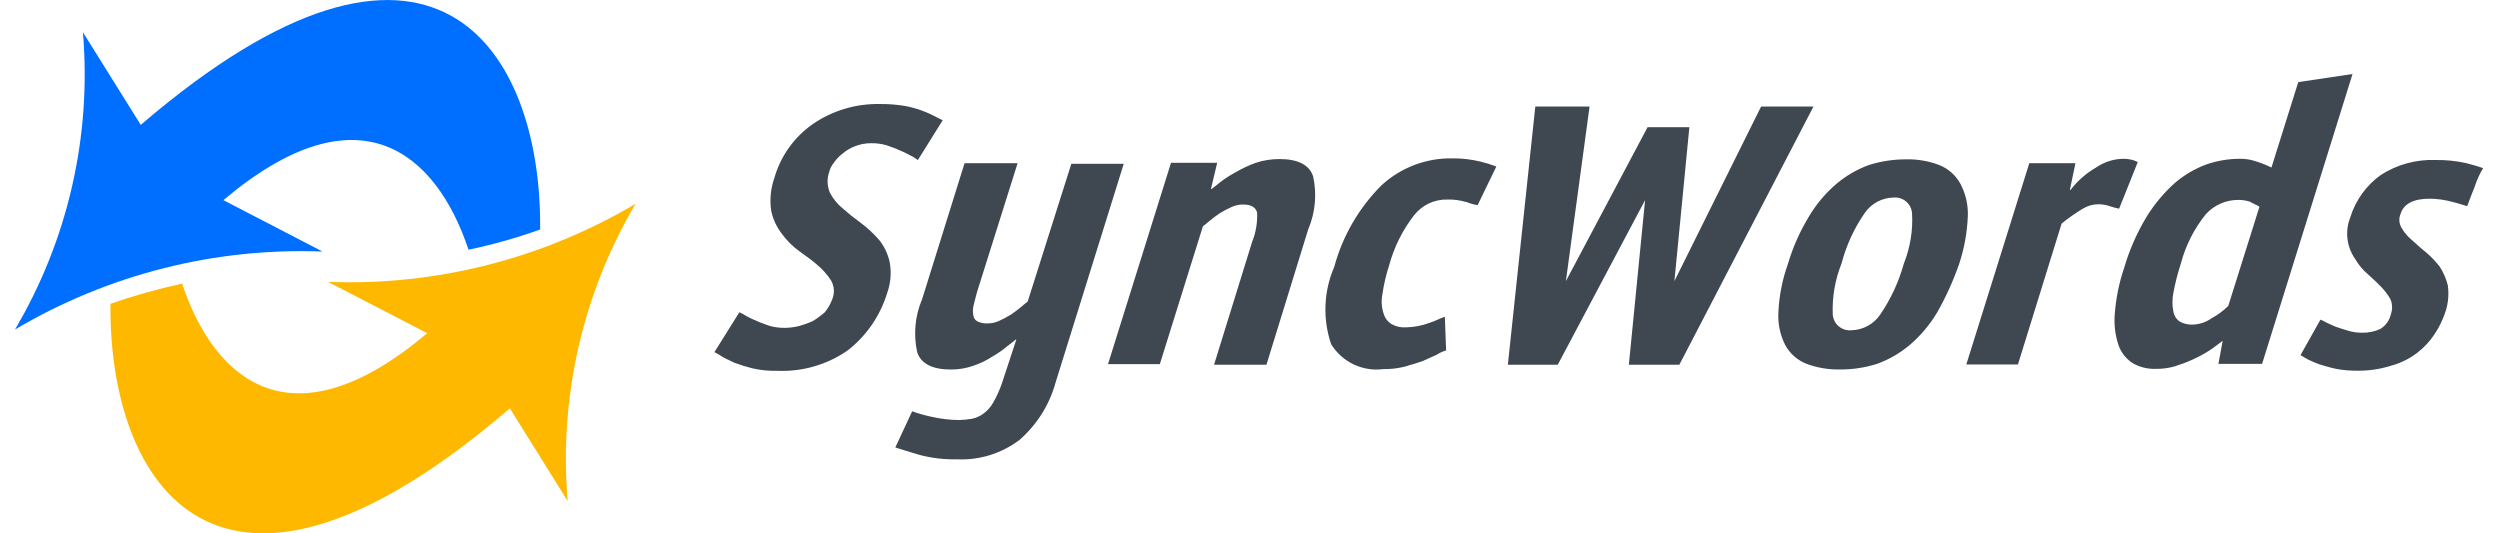 <?xml version="1.0" encoding="UTF-8"?>
<svg xmlns="http://www.w3.org/2000/svg" width="150" height="32" viewBox="0 0 150 32" fill="none">
  <g clip-path="url(#clip0_2071_2205)">
    <path d="M10.925 17.018C12.854 22.799 17.48 26.873 25.633 19.991L19.684 16.913C26.159 17.157 32.566 15.529 38.138 12.224C34.959 17.602 33.534 23.837 34.061 30.062L30.591 24.501C13.074 39.537 6.519 29.076 6.628 18.229C8.034 17.738 9.469 17.334 10.925 17.018Z" fill="#FFB800"></path>
    <path d="M28.111 14.982C26.183 9.201 21.556 5.126 13.403 12.009L19.353 15.093C12.88 14.845 6.472 16.47 0.898 19.772C4.077 14.393 5.502 8.158 4.975 1.933L8.445 7.493C25.962 -7.532 32.518 2.924 32.408 13.77C31.005 14.272 29.57 14.677 28.111 14.982Z" fill="#006FFF"></path>
    <path d="M148.479 11.212C148.329 11.585 148.179 11.959 148.03 12.371C147.88 12.334 147.581 12.222 147.132 12.11C146.692 11.99 146.24 11.927 145.784 11.922C144.811 11.922 144.213 12.222 144.025 12.857C143.972 12.991 143.951 13.135 143.964 13.277C143.977 13.421 144.024 13.558 144.101 13.68C144.256 13.95 144.459 14.191 144.699 14.39C144.962 14.615 145.223 14.876 145.56 15.138C145.862 15.396 146.138 15.684 146.383 15.998C146.605 16.343 146.769 16.722 146.869 17.12C146.939 17.621 146.9 18.131 146.756 18.615C146.601 19.119 146.375 19.597 146.083 20.036C145.792 20.483 145.424 20.876 144.997 21.196C144.538 21.54 144.017 21.794 143.462 21.943C142.819 22.146 142.148 22.247 141.473 22.243C141.034 22.248 140.595 22.21 140.163 22.131C139.789 22.055 139.452 21.943 139.189 21.869C138.947 21.783 138.71 21.683 138.479 21.569C138.291 21.457 138.142 21.382 138.03 21.308L139.228 19.176C139.357 19.231 139.482 19.293 139.603 19.364C139.791 19.439 139.977 19.552 140.201 19.625C140.426 19.699 140.65 19.775 140.912 19.85C141.167 19.924 141.432 19.962 141.698 19.962C142.084 19.975 142.468 19.898 142.82 19.738C142.981 19.639 143.121 19.508 143.23 19.354C143.339 19.199 143.416 19.024 143.457 18.84C143.559 18.546 143.546 18.225 143.42 17.942C143.264 17.668 143.073 17.417 142.851 17.194C142.627 16.97 142.365 16.708 142.066 16.447C141.766 16.193 141.513 15.889 141.317 15.549C141.062 15.189 140.901 14.771 140.848 14.333C140.796 13.896 140.854 13.452 141.017 13.042C141.333 12.016 141.977 11.122 142.85 10.498C143.818 9.874 144.954 9.561 146.106 9.6C146.735 9.589 147.363 9.652 147.977 9.788C148.426 9.9 148.763 10.012 148.987 10.088C148.774 10.441 148.603 10.818 148.479 11.212ZM133.098 21.869L133.36 20.448C133.098 20.636 132.836 20.86 132.538 21.047C132.226 21.243 131.9 21.419 131.564 21.571C131.212 21.731 130.85 21.868 130.48 21.983C130.103 22.09 129.712 22.14 129.32 22.132C128.849 22.146 128.382 22.029 127.972 21.795C127.572 21.541 127.268 21.159 127.111 20.711C126.91 20.11 126.833 19.473 126.886 18.841C126.957 17.898 127.145 16.968 127.448 16.073C127.763 14.997 128.216 13.966 128.795 13.006C129.258 12.257 129.825 11.577 130.48 10.987C131.044 10.502 131.69 10.122 132.388 9.864C133.028 9.643 133.701 9.529 134.378 9.528C134.708 9.522 135.038 9.573 135.351 9.677C135.672 9.779 135.985 9.904 136.288 10.051L137.896 4.926L141.152 4.44L135.725 21.834H133.105L133.098 21.869ZM135.006 12.107C134.777 12.03 134.537 11.992 134.295 11.995C133.929 11.993 133.566 12.069 133.231 12.217C132.895 12.365 132.595 12.582 132.349 12.854C131.647 13.723 131.137 14.73 130.852 15.81C130.664 16.385 130.514 16.973 130.403 17.568C130.327 17.938 130.327 18.32 130.403 18.69C130.421 18.811 130.464 18.925 130.528 19.029C130.592 19.131 130.677 19.22 130.777 19.289C130.994 19.412 131.238 19.476 131.488 19.476C131.916 19.48 132.335 19.349 132.685 19.102C133.056 18.902 133.396 18.651 133.696 18.355L135.567 12.408C135.417 12.297 135.192 12.22 135.006 12.11V12.107ZM126.585 12.368C126.368 12.295 126.141 12.257 125.911 12.256C125.581 12.255 125.257 12.345 124.975 12.518C124.527 12.785 124.1 13.085 123.696 13.416L121.076 21.869H117.978L121.758 9.791H124.527L124.191 11.399H124.228C124.646 10.854 125.168 10.396 125.762 10.052C126.246 9.716 126.82 9.533 127.409 9.528C127.599 9.529 127.787 9.554 127.971 9.603C128.12 9.64 128.195 9.715 128.27 9.715L127.148 12.52C126.957 12.484 126.769 12.434 126.585 12.371V12.368ZM116.219 18.763C115.78 19.497 115.224 20.154 114.572 20.708C113.994 21.194 113.335 21.574 112.625 21.831C111.911 22.058 111.166 22.171 110.417 22.168C109.727 22.184 109.041 22.07 108.395 21.831C107.85 21.619 107.397 21.221 107.116 20.708C106.81 20.107 106.667 19.436 106.703 18.763C106.744 17.767 106.936 16.784 107.272 15.846C107.571 14.834 108.001 13.866 108.551 12.965C108.99 12.231 109.546 11.574 110.198 11.02C110.776 10.534 111.435 10.154 112.145 9.897C112.859 9.673 113.604 9.56 114.353 9.56C115.032 9.543 115.707 9.657 116.342 9.897C116.887 10.109 117.34 10.507 117.621 11.02C117.94 11.617 118.095 12.288 118.07 12.965C118.031 13.945 117.855 14.915 117.546 15.846C117.192 16.857 116.748 17.835 116.219 18.767V18.763ZM114.722 12.789C114.712 12.653 114.674 12.521 114.612 12.4C114.549 12.279 114.463 12.171 114.359 12.084C114.254 11.997 114.133 11.932 114.002 11.892C113.872 11.853 113.735 11.84 113.6 11.854C113.259 11.861 112.925 11.95 112.625 12.113C112.326 12.275 112.069 12.507 111.877 12.789C111.243 13.709 110.774 14.732 110.491 15.813C110.101 16.786 109.922 17.832 109.966 18.879C109.977 19.015 110.014 19.148 110.077 19.269C110.139 19.39 110.225 19.497 110.33 19.584C110.435 19.671 110.556 19.737 110.686 19.776C110.816 19.816 110.953 19.829 111.089 19.814C111.429 19.807 111.763 19.718 112.062 19.555C112.362 19.393 112.618 19.161 112.81 18.879C113.449 17.943 113.929 16.907 114.231 15.813C114.615 14.853 114.783 13.821 114.722 12.789ZM97.731 21.884L98.705 12.009L93.465 21.884H90.471L92.118 6.394H95.374L93.953 16.867L98.855 7.631H101.362L100.464 16.867L105.665 6.394H108.808L100.761 21.884H97.731ZM87.963 12.121C87.599 12.012 87.22 11.961 86.84 11.972C86.459 11.963 86.081 12.043 85.736 12.205C85.39 12.367 85.088 12.608 84.851 12.907C84.159 13.795 83.65 14.813 83.355 15.9C83.167 16.473 83.029 17.061 82.943 17.657C82.867 18.044 82.893 18.443 83.018 18.817C83.093 19.083 83.267 19.311 83.504 19.453C83.767 19.598 84.066 19.663 84.365 19.641C84.603 19.634 84.841 19.609 85.076 19.566C85.305 19.521 85.53 19.458 85.749 19.378C85.944 19.317 86.133 19.242 86.317 19.154C86.467 19.078 86.617 19.041 86.691 19.005L86.766 21.024C86.566 21.084 86.375 21.172 86.198 21.285C85.974 21.398 85.674 21.51 85.375 21.659C85.039 21.771 84.702 21.884 84.29 21.996C83.872 22.103 83.442 22.154 83.011 22.145C82.398 22.227 81.775 22.129 81.217 21.863C80.659 21.598 80.19 21.176 79.868 20.649C79.352 19.133 79.419 17.48 80.055 16.01C80.557 14.156 81.537 12.467 82.897 11.111C84.058 10.046 85.585 9.47 87.16 9.502C87.715 9.498 88.268 9.561 88.807 9.69C89.138 9.769 89.463 9.869 89.781 9.99L88.658 12.309C88.419 12.272 88.185 12.205 87.963 12.11V12.121ZM75.987 21.884H72.843L75.127 14.515C75.351 13.958 75.453 13.358 75.427 12.758C75.352 12.458 75.09 12.272 74.604 12.272C74.359 12.267 74.116 12.318 73.894 12.421C73.649 12.531 73.412 12.655 73.183 12.795C72.959 12.944 72.771 13.095 72.585 13.244C72.399 13.393 72.285 13.505 72.173 13.58L69.591 21.846H66.481L70.261 9.768H73.031L72.657 11.339H72.691C72.804 11.264 72.991 11.115 73.216 10.927C73.51 10.703 73.823 10.503 74.151 10.329C74.531 10.105 74.933 9.917 75.349 9.768C75.807 9.618 76.287 9.542 76.77 9.543C77.855 9.543 78.566 9.88 78.79 10.591C79.022 11.656 78.918 12.767 78.49 13.769L75.987 21.884ZM61.167 26.398C60.083 27.217 58.744 27.628 57.387 27.558C56.642 27.574 55.899 27.486 55.179 27.296C54.542 27.107 54.056 26.957 53.719 26.847L54.73 24.677C55.12 24.819 55.52 24.932 55.928 25.014C56.456 25.134 56.995 25.197 57.536 25.202C57.8 25.195 58.062 25.17 58.322 25.126C58.565 25.074 58.794 24.972 58.995 24.826C59.241 24.647 59.445 24.417 59.594 24.153C59.804 23.783 59.979 23.395 60.118 22.993L60.979 20.374H60.942C60.83 20.45 60.681 20.599 60.418 20.786C60.15 21.012 59.862 21.212 59.557 21.385C59.197 21.623 58.807 21.812 58.397 21.946C57.965 22.099 57.509 22.175 57.05 22.171C55.965 22.171 55.254 21.834 55.029 21.123C54.797 20.058 54.902 18.947 55.329 17.944L57.874 9.791H61.056L58.736 17.16C58.586 17.609 58.511 17.946 58.436 18.244C58.37 18.463 58.357 18.694 58.399 18.918C58.407 18.997 58.436 19.073 58.481 19.138C58.527 19.204 58.589 19.256 58.66 19.291C58.838 19.373 59.033 19.411 59.228 19.404C59.474 19.408 59.717 19.357 59.939 19.255C60.183 19.145 60.421 19.02 60.65 18.881C60.874 18.732 61.062 18.581 61.248 18.432C61.434 18.283 61.548 18.17 61.66 18.095L64.28 9.829H67.424L63.344 22.921C62.979 24.27 62.221 25.48 61.167 26.398ZM54.58 9.305C54.375 9.19 54.163 9.09 53.944 9.005C53.719 8.892 53.458 8.817 53.158 8.705C52.865 8.626 52.563 8.588 52.26 8.593C51.926 8.593 51.596 8.657 51.286 8.78C51.012 8.885 50.759 9.037 50.538 9.229C50.334 9.387 50.157 9.576 50.013 9.791C49.889 9.944 49.8 10.123 49.752 10.315C49.612 10.717 49.625 11.157 49.789 11.55C49.972 11.909 50.227 12.228 50.538 12.485C50.875 12.784 51.249 13.084 51.66 13.383C52.057 13.68 52.421 14.019 52.746 14.393C53.061 14.786 53.279 15.248 53.383 15.74C53.495 16.354 53.443 16.986 53.233 17.573C52.819 18.935 51.996 20.137 50.876 21.015C49.65 21.872 48.178 22.305 46.684 22.25C46.168 22.264 45.653 22.214 45.149 22.101C44.781 22.01 44.418 21.898 44.063 21.764C43.764 21.615 43.495 21.503 43.315 21.39C43.172 21.291 43.022 21.204 42.865 21.129L44.362 18.735C44.506 18.796 44.644 18.871 44.774 18.959C44.979 19.073 45.192 19.174 45.41 19.259C45.635 19.371 45.897 19.446 46.196 19.559C46.489 19.637 46.791 19.675 47.094 19.671C47.385 19.668 47.674 19.63 47.956 19.559C48.238 19.481 48.513 19.381 48.778 19.259C49.03 19.105 49.268 18.93 49.489 18.735C49.682 18.5 49.834 18.234 49.938 17.949C50.012 17.768 50.043 17.573 50.03 17.379C50.017 17.184 49.96 16.995 49.863 16.826C49.645 16.491 49.38 16.189 49.077 15.928C48.74 15.628 48.366 15.367 47.954 15.068C47.551 14.777 47.198 14.424 46.907 14.021C46.592 13.614 46.374 13.141 46.27 12.637C46.175 11.983 46.24 11.315 46.458 10.691C46.831 9.371 47.651 8.22 48.778 7.437C49.956 6.631 51.356 6.213 52.783 6.241C53.284 6.235 53.785 6.273 54.279 6.353C54.649 6.421 55.012 6.521 55.365 6.653C55.621 6.751 55.871 6.863 56.114 6.99C56.259 7.072 56.409 7.147 56.563 7.214L55.071 9.603C54.919 9.485 54.755 9.385 54.58 9.305Z" fill="#3F4850"></path>
  </g>
  <defs>
    <clipPath id="clip0_2071_2205">
      <rect width="148.103" height="32" fill="white" transform="translate(0.898)"></rect>
    </clipPath>
  </defs>
</svg>
